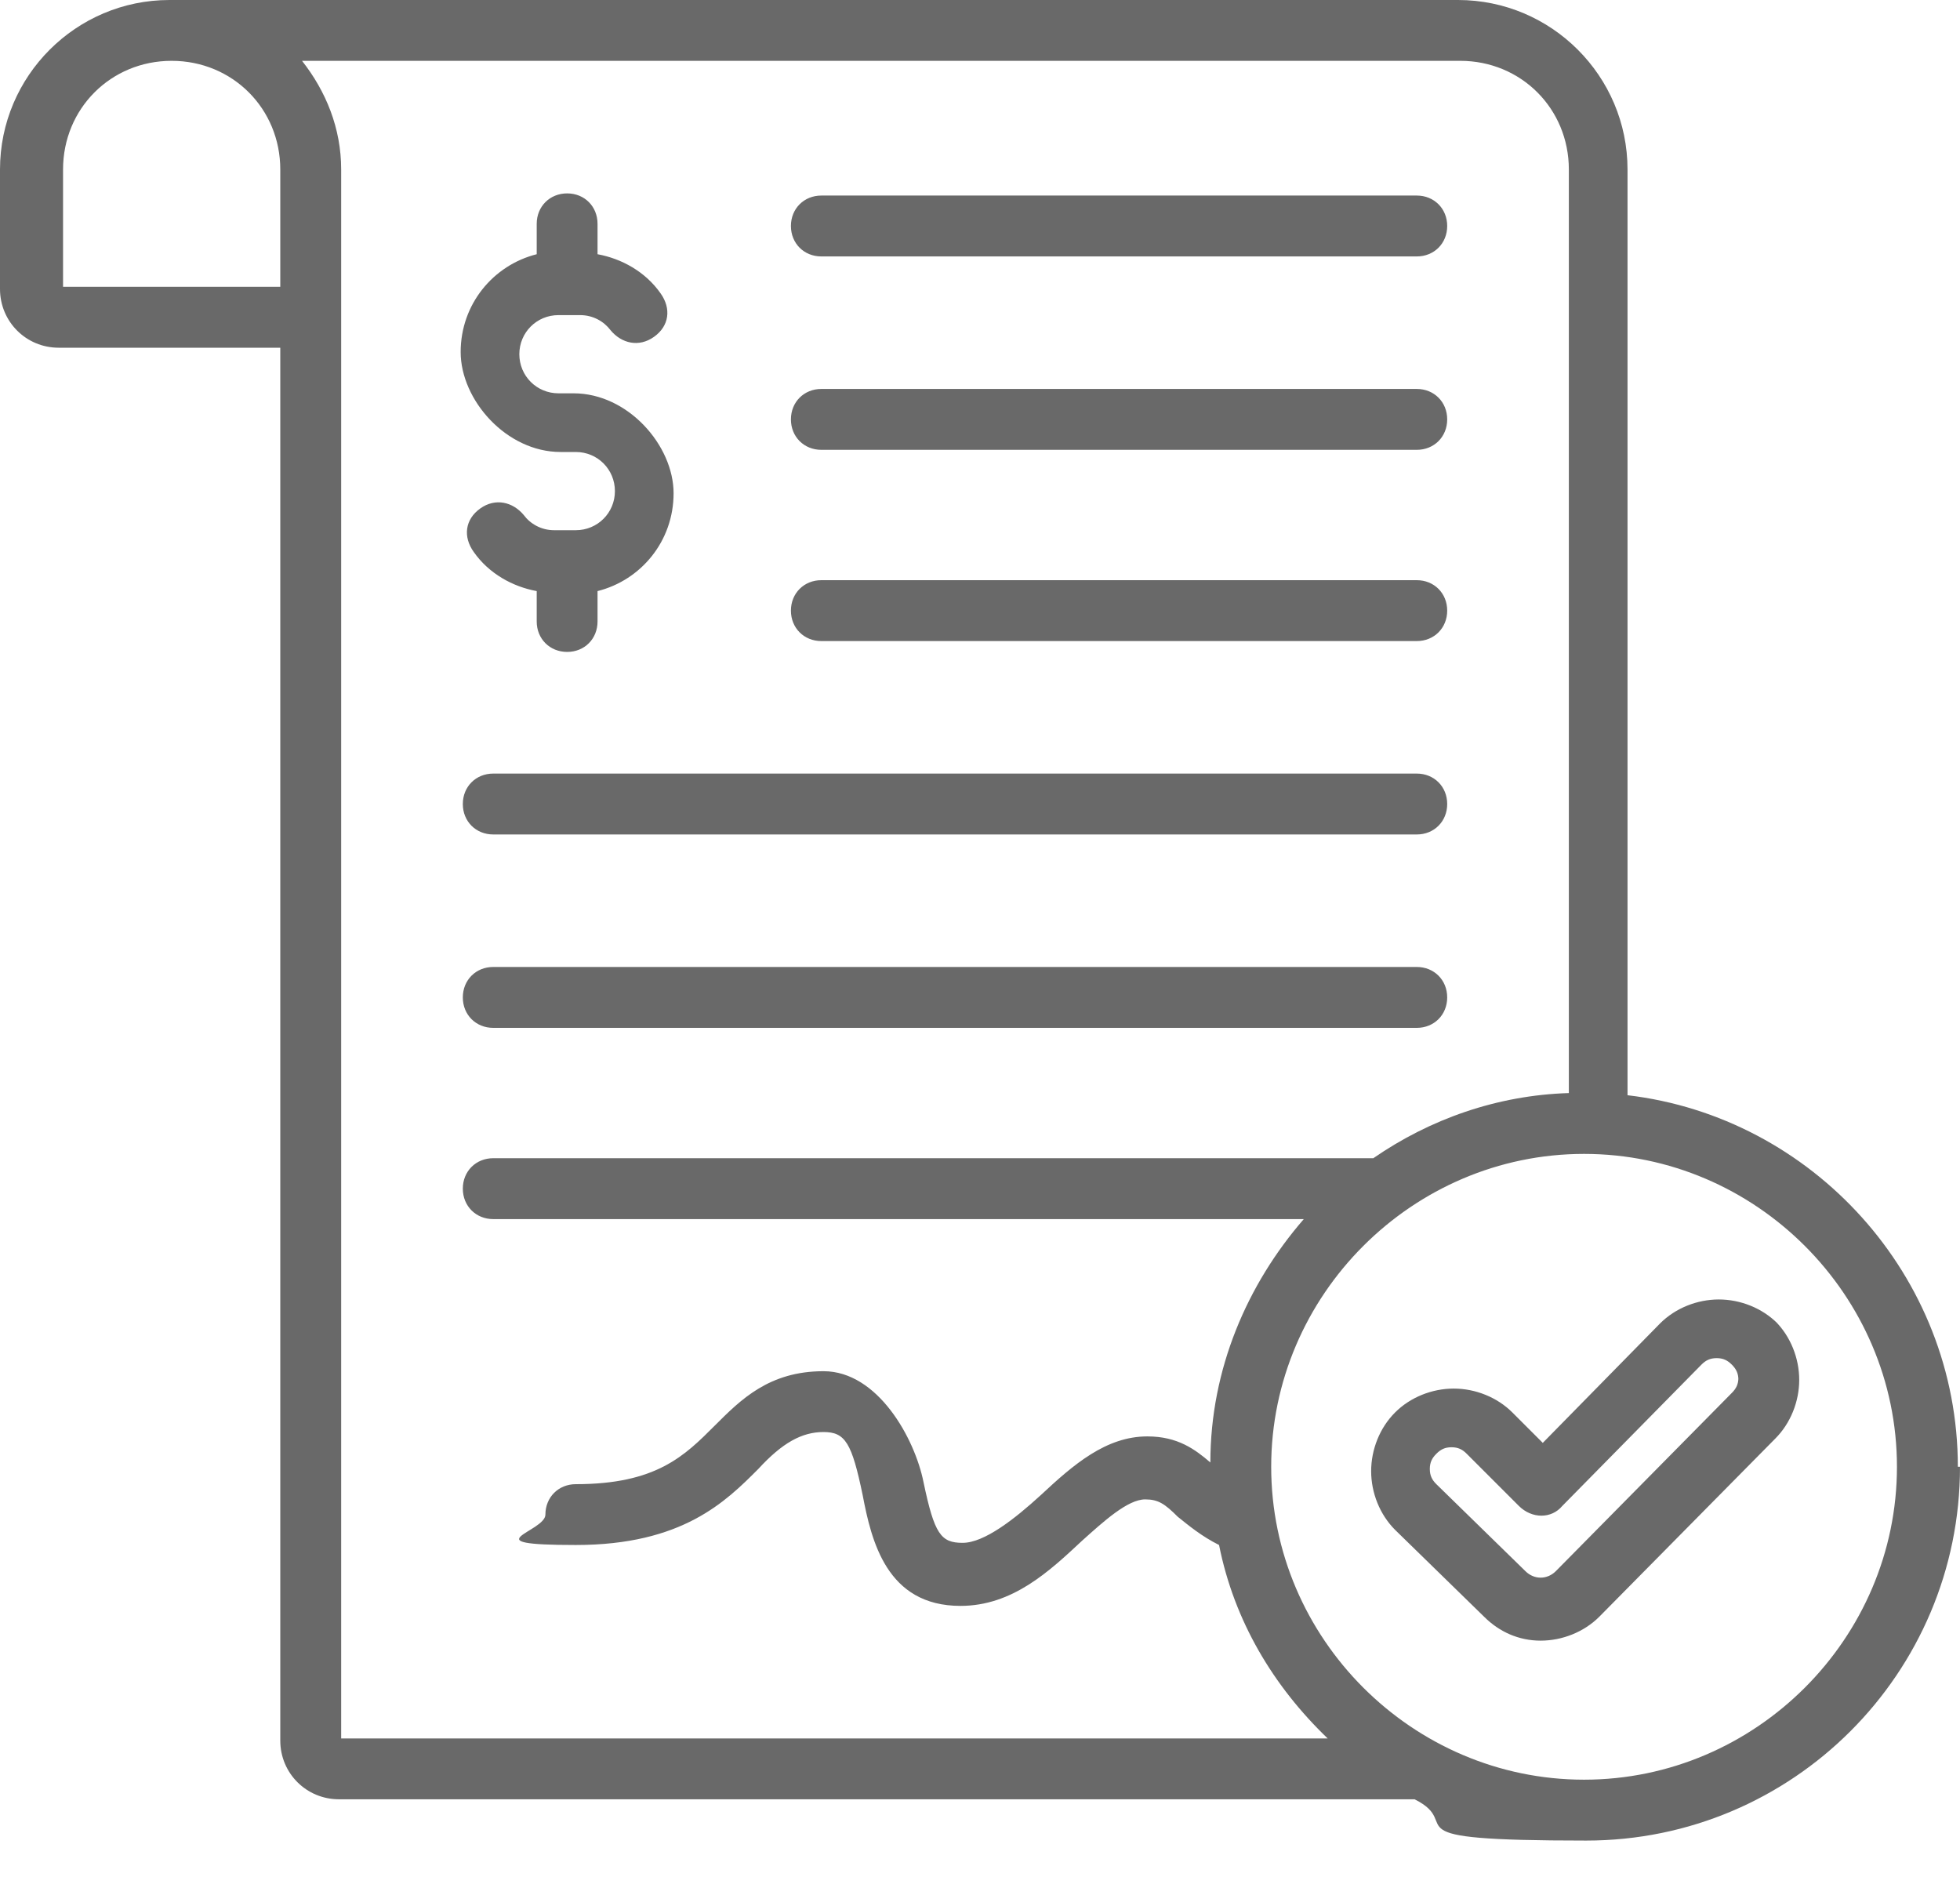 <svg width="30" height="29" viewBox="0 0 30 29" fill="none" xmlns="http://www.w3.org/2000/svg">
    <path d="M12.106 9.346C12.106 9.08 12.306 8.88 12.572 8.88H21.685C21.951 8.88 22.151 9.08 22.151 9.346C22.151 9.612 21.951 9.812 21.685 9.812H12.572C12.306 9.812 12.106 9.612 12.106 9.346ZM12.572 6.885H21.685C21.951 6.885 22.151 6.685 22.151 6.419C22.151 6.153 21.951 5.953 21.685 5.953H12.572C12.306 5.953 12.106 6.153 12.106 6.419C12.106 6.685 12.306 6.885 12.572 6.885ZM12.572 3.925H21.685C21.951 3.925 22.151 3.725 22.151 3.459C22.151 3.193 21.951 2.993 21.685 2.993H12.572C12.306 2.993 12.106 3.193 12.106 3.459C12.106 3.725 12.306 3.925 12.572 3.925ZM7.55 12.772H21.685C21.951 12.772 22.151 12.572 22.151 12.306C22.151 12.04 21.951 11.84 21.685 11.84H7.55C7.284 11.84 7.084 12.04 7.084 12.306C7.084 12.572 7.284 12.772 7.55 12.772ZM7.55 15.732H21.685C21.951 15.732 22.151 15.532 22.151 15.266C22.151 15 21.951 14.8 21.685 14.8H7.55C7.284 14.8 7.084 15 7.084 15.266C7.084 15.532 7.284 15.732 7.55 15.732ZM8.581 6.918H8.814C9.146 6.918 9.412 7.184 9.412 7.517C9.412 7.849 9.146 8.115 8.814 8.115H8.481C8.282 8.115 8.115 8.016 8.016 7.882C7.849 7.683 7.583 7.616 7.35 7.783C7.118 7.949 7.084 8.215 7.251 8.448C7.483 8.78 7.849 8.98 8.215 9.047V9.512C8.215 9.778 8.415 9.978 8.681 9.978C8.947 9.978 9.146 9.778 9.146 9.512V9.047C9.812 8.88 10.31 8.282 10.31 7.55C10.31 6.818 9.612 6.02 8.78 6.02H8.548C8.215 6.02 7.949 5.754 7.949 5.421C7.949 5.089 8.215 4.823 8.548 4.823H8.88C9.08 4.823 9.246 4.922 9.346 5.055C9.512 5.255 9.778 5.322 10.011 5.155C10.244 4.989 10.277 4.723 10.111 4.49C9.878 4.157 9.512 3.958 9.146 3.891V3.426C9.146 3.16 8.947 2.96 8.681 2.96C8.415 2.96 8.215 3.16 8.215 3.426V3.891C7.55 4.058 7.051 4.656 7.051 5.388C7.051 6.12 7.749 6.918 8.581 6.918ZM30 22.45C30 25.61 27.439 28.171 24.279 28.171C21.12 28.171 22.45 27.938 21.652 27.539H5.188C4.69 27.539 4.29 27.14 4.29 26.641V5.322H0.898C0.399 5.322 0 4.922 0 4.423V2.594C0 1.164 1.164 0 2.594 0H22.317C23.747 0 24.911 1.164 24.911 2.594V16.763C27.738 17.095 29.967 19.523 29.967 22.45H30ZM4.29 4.39V2.594C4.29 1.663 3.559 0.931 2.627 0.931C1.696 0.931 0.965 1.663 0.965 2.594V4.39H4.29ZM20.322 26.608C19.49 25.809 18.891 24.811 18.659 23.647C18.392 23.514 18.193 23.348 18.027 23.215C17.827 23.015 17.727 22.949 17.528 22.949C17.262 22.949 16.896 23.282 16.563 23.581C16.064 24.047 15.499 24.579 14.701 24.579C13.57 24.579 13.337 23.581 13.204 22.883C13.038 22.084 12.938 21.918 12.605 21.918C12.273 21.918 11.973 22.084 11.607 22.483C11.109 22.982 10.444 23.647 8.814 23.647C7.184 23.647 8.348 23.448 8.348 23.182C8.348 22.916 8.548 22.716 8.814 22.716C10.044 22.716 10.477 22.284 10.942 21.818C11.341 21.419 11.774 20.987 12.605 20.987C13.437 20.987 14.002 22.018 14.135 22.683C14.302 23.481 14.401 23.614 14.734 23.614C15.066 23.614 15.532 23.248 15.931 22.883C16.43 22.417 16.929 21.985 17.561 21.985C18.027 21.985 18.293 22.184 18.526 22.384C18.526 20.953 19.091 19.656 19.956 18.659H7.55C7.284 18.659 7.084 18.459 7.084 18.193C7.084 17.927 7.284 17.727 7.55 17.727H21.02C21.885 17.129 22.916 16.763 24.013 16.73V2.594C24.013 1.663 23.282 0.931 22.35 0.931H4.623C4.989 1.397 5.222 1.962 5.222 2.594V26.608H20.322ZM29.035 22.45C29.035 19.823 26.874 17.661 24.246 17.661C21.619 17.661 19.457 19.823 19.457 22.45C19.457 25.078 21.619 27.239 24.246 27.239C26.874 27.239 29.035 25.078 29.035 22.45ZM27.173 20.222C27.406 20.454 27.539 20.787 27.539 21.12C27.539 21.452 27.406 21.785 27.173 22.018L24.479 24.745C24.246 24.978 23.913 25.111 23.581 25.111C23.248 25.111 22.949 24.978 22.716 24.745L21.353 23.415C21.12 23.182 20.987 22.849 20.987 22.517C20.987 22.184 21.12 21.851 21.353 21.619C21.585 21.386 21.918 21.253 22.251 21.253C22.583 21.253 22.916 21.386 23.149 21.619L23.614 22.084L25.41 20.255C25.643 20.022 25.976 19.889 26.308 19.889C26.641 19.889 26.973 20.022 27.206 20.255L27.173 20.222ZM26.608 21.12C26.608 21.02 26.574 20.953 26.508 20.887C26.441 20.82 26.375 20.787 26.275 20.787C26.175 20.787 26.109 20.82 26.042 20.887L23.913 23.049C23.747 23.248 23.448 23.248 23.248 23.049L22.45 22.251C22.384 22.184 22.317 22.151 22.217 22.151C22.117 22.151 22.051 22.184 21.985 22.251C21.918 22.317 21.885 22.384 21.885 22.483C21.885 22.583 21.918 22.65 21.985 22.716L23.348 24.047C23.481 24.18 23.681 24.18 23.814 24.047L26.508 21.319C26.574 21.253 26.608 21.186 26.608 21.087V21.12Z" fill="#696969"/>
</svg>
